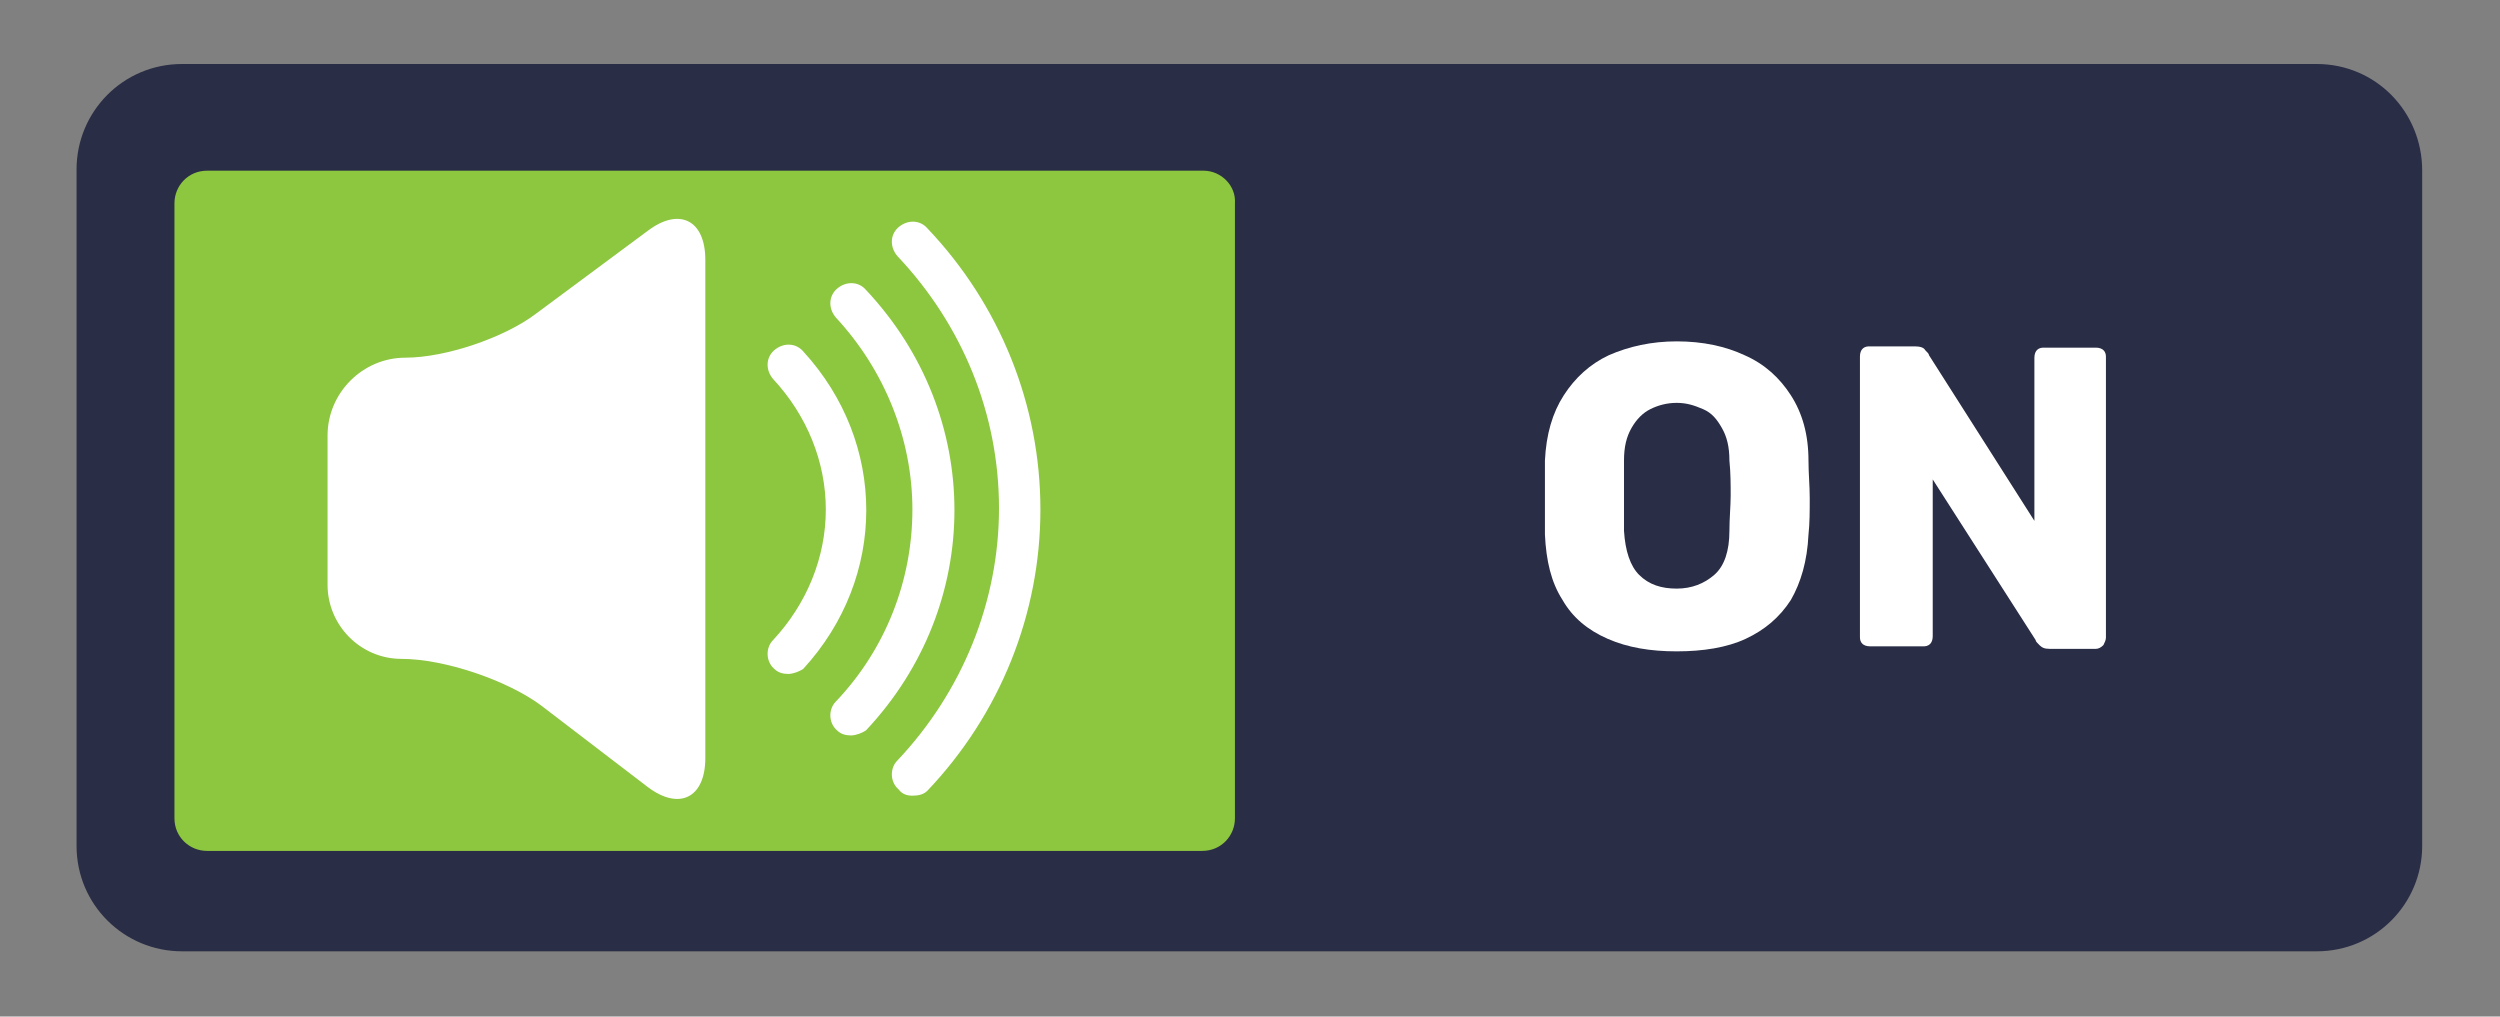 <?xml version="1.0" encoding="utf-8"?>
<!-- Generator: Adobe Illustrator 28.1.0, SVG Export Plug-In . SVG Version: 6.00 Build 0)  -->
<svg version="1.1" id="Layer_1" xmlns="http://www.w3.org/2000/svg" xmlns:xlink="http://www.w3.org/1999/xlink" x="0px" y="0px"
	 width="199.2px" height="81px" viewBox="0 0 199.2 81" style="enable-background:new 0 0 199.2 81;" xml:space="preserve">
<rect x="0" y="0" width="199.2" height="81" fill="#808080" stroke="none"/>
<style type="text/css">
	.st0{fill:#ED6F6C;}
	.st1{fill:#292D45;}
	.st2{fill:#8DC63F;}
	.st3{fill:#FFFFFF;}
</style>
<path class="st0" d="M13.7,10.7h171.7c1.2,0,2.1,0.9,2.1,2.1v55.5c0,1.2-0.9,2.1-2.1,2.1H13.7c-1.2,0-2.1-0.9-2.1-2.1V12.8
	C11.6,11.6,12.6,10.7,13.7,10.7z"/>
<path class="st1" d="M184.6,5.1H14.5c-4.7,0-8.4,3.8-8.4,8.4v53.9c0,4.7,3.8,8.4,8.4,8.4h170.1c4.7,0,8.4-3.8,8.4-8.4V13.6
	C193,8.9,189.3,5.1,184.6,5.1L184.6,5.1z"/>
<path class="st1" d="M14.5,72C12,72,10,70,10,67.5V13.6c0-2.5,2-4.6,4.6-4.6h170.1c2.5,0,4.6,2,4.6,4.6v53.9c0,2.5-2,4.6-4.6,4.6
	H14.5z"/>
<path class="st1" d="M14.5,68.1c-0.4,0-0.7-0.3-0.7-0.7V13.6c0-0.4,0.3-0.7,0.7-0.7h170.1c0.4,0,0.7,0.3,0.7,0.7v53.9
	c0,0.4-0.3,0.7-0.7,0.7H14.5z"/>
<g>
	<path class="st2" d="M95.9,13.6h-12H28.5h-12c-1.5,0-2.6,1.2-2.6,2.6v49c0,1.5,1.2,2.6,2.6,2.6h12h55.3h12c1.5,0,2.6-1.2,2.6-2.6
		v-49C98.5,14.8,97.3,13.6,95.9,13.6z"/>
</g>
<path class="st3" d="M42.7,25c-2.5,1.9-7.2,3.5-10.4,3.5h0c-3.4,0-6.2,2.8-6.2,6.2l0,0c0,3.2,0,8.4,0,11.5v0.4
	c0,3.2,2.6,5.9,5.9,5.9h0c3.4,0,8.4,1.7,11.1,3.7l8.5,6.5c2.5,1.9,4.6,0.9,4.6-2.3v-2.1c0-3.2,0-8.4,0-11.5v-0.5c0-3.2,0-8.4,0-11.5
	v-0.5c0-3.2,0-8.4,0-11.5v-2.1c0-3.2-2.1-4.2-4.6-2.3L42.7,25z"/>
<g>
	<g>
		<path class="st3" d="M72.7,63.4c-0.4,0-0.8-0.1-1.1-0.5c-0.7-0.6-0.7-1.7-0.1-2.3c5.2-5.5,8.1-12.7,8.1-20.1
			c0-7.5-2.9-14.6-8.1-20.1c-0.6-0.7-0.6-1.7,0.1-2.3c0.7-0.6,1.7-0.6,2.3,0.1c5.8,6.1,9,14.1,9,22.4c0,8.3-3.2,16.3-9,22.4
			C73.6,63.3,73.2,63.4,72.7,63.4z"/>
	</g>
	<g>
		<path class="st3" d="M67.8,58.6c-0.4,0-0.8-0.1-1.1-0.4c-0.7-0.6-0.7-1.7-0.1-2.3c4-4.2,6.1-9.7,6.1-15.3c0-5.6-2.2-11.1-6.1-15.3
			c-0.6-0.7-0.6-1.7,0.1-2.3c0.7-0.6,1.7-0.6,2.3,0.1c9.4,10,9.4,25.1,0,35.1C68.7,58.4,68.2,58.6,67.8,58.6z"/>
	</g>
	<g>
		<path class="st3" d="M62.8,53.7c-0.4,0-0.8-0.1-1.1-0.4c-0.7-0.6-0.7-1.7-0.1-2.3c2.7-2.9,4.2-6.6,4.2-10.4
			c0-3.8-1.5-7.5-4.2-10.4c-0.6-0.7-0.6-1.7,0.1-2.3c0.7-0.6,1.7-0.6,2.3,0.1c6.7,7.3,6.7,18,0,25.3C63.7,53.5,63.2,53.7,62.8,53.7z
			"/>
	</g>
</g>
<g>
	<path class="st3" d="M133.6,51.9c-2.1,0-3.9-0.3-5.5-1c-1.6-0.7-2.8-1.7-3.6-3.1c-0.9-1.4-1.3-3.1-1.4-5.2c0-1,0-2,0-2.9s0-2,0-3
		c0.1-2.1,0.6-3.8,1.5-5.2c0.9-1.4,2.1-2.5,3.6-3.2c1.6-0.7,3.4-1.1,5.4-1.1c2.1,0,3.9,0.4,5.4,1.1c1.6,0.7,2.8,1.8,3.7,3.2
		c0.9,1.4,1.4,3.1,1.4,5.2c0,1,0.1,2,0.1,3s0,2-0.1,2.9c-0.1,2.1-0.6,3.8-1.4,5.2c-0.9,1.4-2.1,2.4-3.6,3.1S135.7,51.9,133.6,51.9z
		 M133.6,46.9c1.2,0,2.2-0.4,3-1.1c0.8-0.7,1.2-1.9,1.2-3.5c0-1,0.1-2,0.1-2.8c0-0.9,0-1.8-0.1-2.8c0-1.1-0.2-1.9-0.6-2.6
		c-0.4-0.7-0.8-1.2-1.5-1.5s-1.3-0.5-2.1-0.5c-0.8,0-1.5,0.2-2.1,0.5c-0.6,0.3-1.1,0.8-1.5,1.5s-0.6,1.5-0.6,2.6c0,1,0,1.9,0,2.8
		c0,0.9,0,1.8,0,2.8c0.1,1.6,0.5,2.8,1.2,3.5C131.4,46.6,132.4,46.9,133.6,46.9z"/>
	<path class="st3" d="M149,51.5c-0.3,0-0.5-0.1-0.6-0.2c-0.2-0.2-0.2-0.4-0.2-0.6V28.4c0-0.3,0.1-0.5,0.2-0.6
		c0.2-0.2,0.4-0.2,0.6-0.2h3.6c0.4,0,0.7,0.1,0.8,0.3c0.2,0.2,0.3,0.3,0.3,0.4l8.4,13.2v-13c0-0.3,0.1-0.5,0.2-0.6
		c0.2-0.2,0.4-0.2,0.6-0.2h4.1c0.3,0,0.5,0.1,0.6,0.2c0.2,0.2,0.2,0.4,0.2,0.6v22.3c0,0.2-0.1,0.4-0.2,0.6c-0.2,0.2-0.4,0.3-0.6,0.3
		h-3.7c-0.4,0-0.6-0.1-0.8-0.3c-0.2-0.2-0.3-0.3-0.3-0.4L154,38.2v12.5c0,0.3-0.1,0.5-0.2,0.6c-0.2,0.2-0.4,0.2-0.6,0.2H149z"/>
</g>
</svg>
